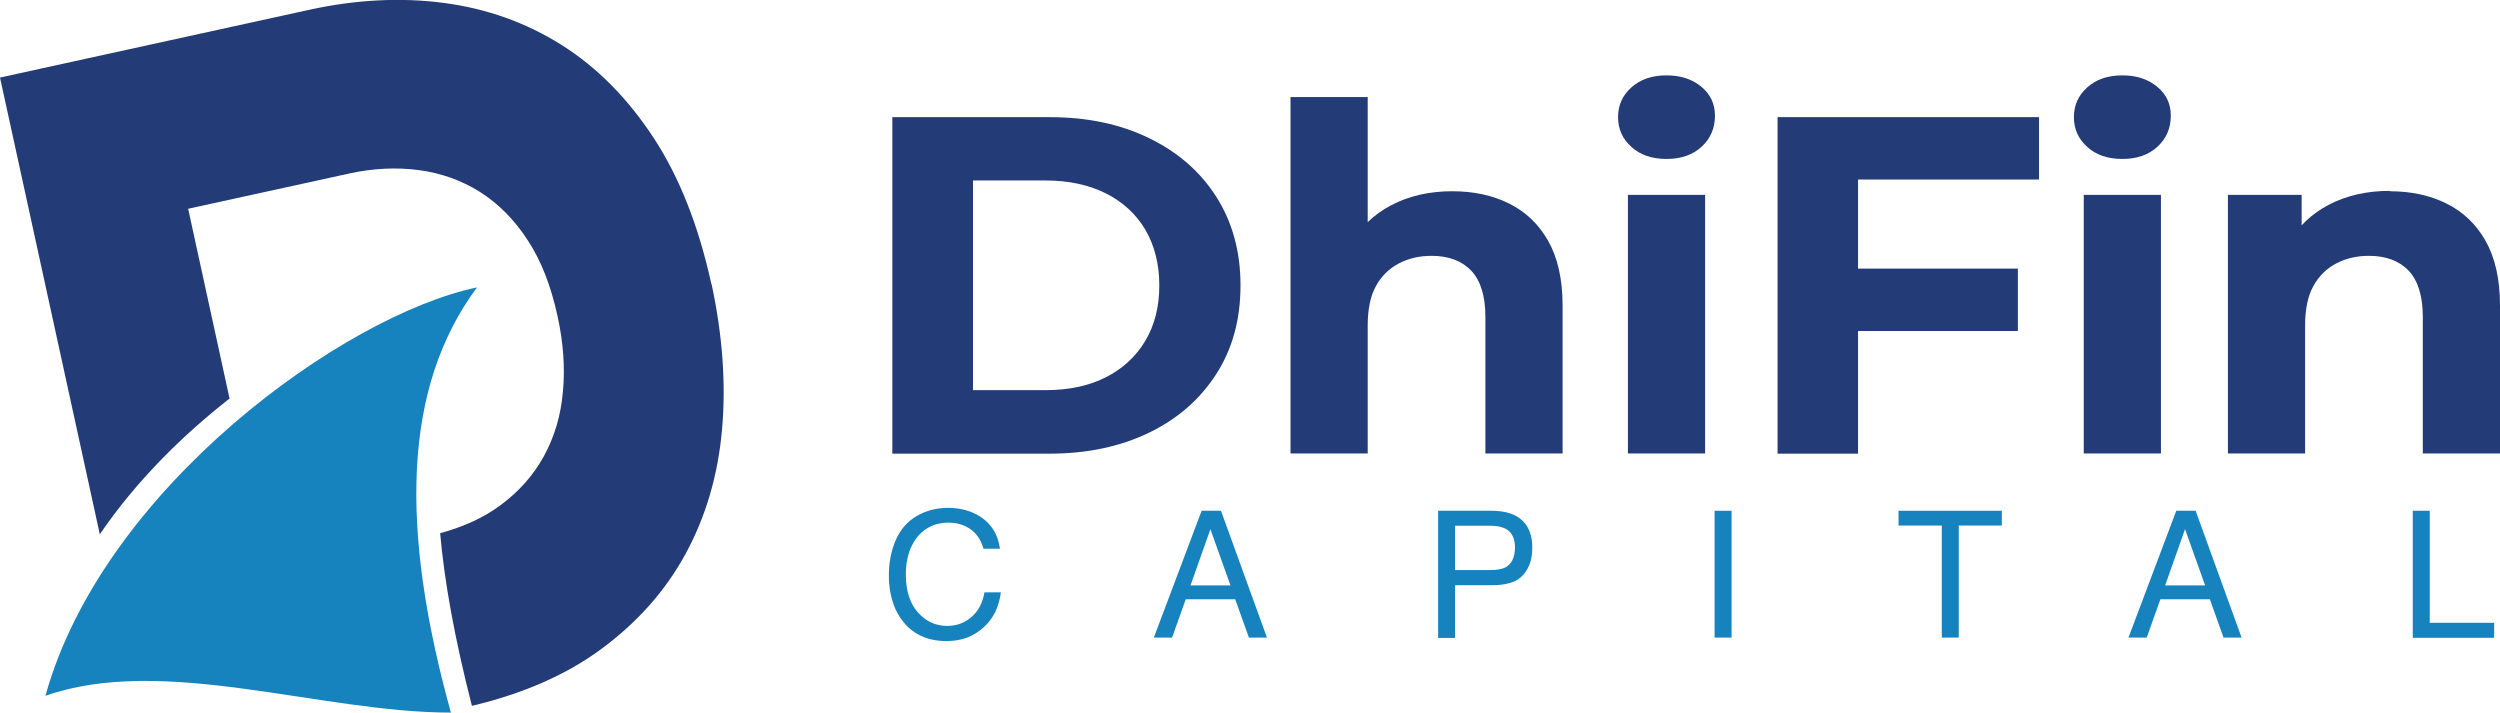 <?xml version="1.0" encoding="UTF-8"?>
<svg id="Layer_2" data-name="Layer 2" xmlns="http://www.w3.org/2000/svg" viewBox="0 0 137 39.05">
  <defs>
    <style>
      .cls-1 {
        fill: #233b77;
      }

      .cls-2 {
        fill: #1783be;
      }
    </style>
  </defs>
  <g id="Layer_1-2" data-name="Layer 1">
    <g>
      <g>
        <path class="cls-2" d="m53.89,30.05c-.09-.28-.19-.5-.32-.67-.17-.23-.39-.41-.66-.54s-.58-.2-.93-.2c-.45,0-.86.11-1.2.33-.35.22-.62.54-.83.97-.2.43-.31.94-.31,1.54,0,.89.22,1.58.66,2.08.44.49.97.74,1.6.74.52,0,.96-.16,1.34-.49.38-.33.61-.78.71-1.35h.9c-.06.43-.17.8-.33,1.12-.17.32-.38.59-.64.82-.26.23-.55.41-.88.54-.32.12-.7.19-1.13.19-.55,0-1.02-.1-1.41-.29s-.7-.44-.94-.74c-.24-.3-.43-.62-.55-.97-.17-.49-.26-1.02-.26-1.59,0-.74.13-1.39.39-1.97.26-.58.64-1.01,1.15-1.3.5-.29,1.07-.44,1.71-.44.52,0,.99.1,1.43.3.43.2.78.49,1.04.89.19.29.31.64.37,1.05h-.91Z"/>
        <path class="cls-2" d="m68.44,34.94l-.75-2.1h-2.71l-.75,2.1h-1l2.62-6.95h1.06l2.52,6.95h-1Zm-1.01-2.86l-1.1-3.08-1.09,3.08h2.19Z"/>
        <path class="cls-2" d="m78.81,34.94v-6.95h2.93c.75,0,1.31.18,1.68.53.37.35.55.85.55,1.49,0,.72-.22,1.27-.65,1.64-.32.28-.85.42-1.58.42h-2v2.89h-.93Zm.93-3.7h1.9c.35,0,.62-.04.8-.12.19-.08.33-.22.43-.41.1-.19.15-.43.15-.71,0-.39-.11-.69-.32-.89-.22-.2-.57-.3-1.06-.3h-1.9v2.44Z"/>
        <path class="cls-2" d="m93.96,34.94v-6.95h.93v6.95h-.93Z"/>
        <path class="cls-2" d="m104.04,28.8v-.81h5.66v.81h-2.36v6.14h-.93v-6.14h-2.37Z"/>
        <path class="cls-2" d="m121.85,34.94l-.75-2.1h-2.71l-.75,2.1h-1l2.62-6.95h1.06l2.52,6.95h-1Zm-1.01-2.86l-1.1-3.08-1.09,3.08h2.19Z"/>
        <path class="cls-2" d="m132.22,34.94v-6.95h.93v6.14h3.53v.82h-4.46Z"/>
      </g>
      <g>
        <path class="cls-1" d="m48.9,24.86V6.42h8.62c2.06,0,3.87.38,5.45,1.15s2.8,1.83,3.68,3.21c.88,1.38,1.33,3,1.33,4.86s-.44,3.48-1.33,4.86c-.89,1.38-2.11,2.45-3.68,3.21s-3.39,1.15-5.45,1.15h-8.62Zm4.42-3.48h3.98c1.26,0,2.36-.23,3.29-.7.93-.47,1.65-1.13,2.17-2s.77-1.88.77-3.04-.26-2.19-.77-3.06c-.51-.86-1.24-1.52-2.17-1.99-.93-.46-2.03-.7-3.29-.7h-3.98v11.48Z"/>
        <path class="cls-1" d="m79.59,10.48c1.16,0,2.19.22,3.1.67.91.45,1.63,1.13,2.15,2.05.52.92.79,2.1.79,3.54v8.11h-4.23v-7.48c0-1.14-.26-1.98-.77-2.53-.51-.54-1.24-.82-2.18-.82-.67,0-1.27.14-1.8.42-.53.28-.95.69-1.25,1.24-.3.54-.45,1.26-.45,2.16v7.01h-4.23V5.32h4.23v9.3l-.95-1.19c.52-.95,1.27-1.68,2.25-2.19.98-.51,2.09-.76,3.33-.76Z"/>
        <path class="cls-1" d="m91.32,8.71c-.8,0-1.44-.22-1.92-.66-.49-.44-.73-.98-.73-1.63s.24-1.19.73-1.63c.49-.44,1.13-.66,1.92-.66s1.41.21,1.91.62c.5.41.75.94.75,1.59,0,.68-.24,1.25-.73,1.7-.49.45-1.13.67-1.92.67Zm-2.11,16.14v-14.17h4.23v14.17h-4.23Z"/>
        <path class="cls-1" d="m101.83,24.86h-4.42V6.42h14.33v3.42h-9.92v15.01Zm-.35-10.14h9.1v3.42h-9.1v-3.42Z"/>
        <path class="cls-1" d="m116.3,8.71c-.8,0-1.44-.22-1.92-.66-.49-.44-.73-.98-.73-1.63s.24-1.19.73-1.63c.49-.44,1.13-.66,1.92-.66s1.41.21,1.91.62c.5.41.75.94.75,1.59,0,.68-.24,1.25-.73,1.7-.49.45-1.13.67-1.92.67Zm-2.11,16.14v-14.17h4.23v14.17h-4.23Z"/>
        <path class="cls-1" d="m130.96,10.48c1.16,0,2.19.22,3.1.67.91.45,1.63,1.13,2.15,2.05.52.92.79,2.1.79,3.54v8.11h-4.23v-7.48c0-1.14-.26-1.98-.77-2.53-.51-.54-1.24-.82-2.18-.82-.67,0-1.27.14-1.8.42-.53.28-.95.69-1.25,1.24-.3.54-.45,1.26-.45,2.16v7.01h-4.23v-14.17h4.04v3.92l-.76-1.19c.52-.95,1.27-1.68,2.25-2.19.98-.51,2.09-.76,3.33-.76Z"/>
      </g>
      <g>
        <path class="cls-1" d="m17.98,37.02l-10.98-3.71c2.68,2.07,6.79,2.92,10.98,3.71Z"/>
        <path class="cls-1" d="m38.98,15.55c-.7-3.18-1.75-5.85-3.17-8.01-1.42-2.16-3.09-3.85-5.04-5.08-1.94-1.22-4.09-1.99-6.45-2.3-2.36-.31-4.81-.18-7.34.37L0,4.25l5.47,25.03c1.94-2.85,4.45-5.36,7.11-7.44l-2.27-10.4,8.82-1.93c1.32-.29,2.59-.35,3.81-.19,1.22.16,2.34.56,3.35,1.19,1.01.64,1.88,1.51,2.62,2.64.74,1.12,1.28,2.51,1.64,4.16.32,1.45.42,2.82.3,4.13-.11,1.31-.46,2.49-1.04,3.55-.58,1.06-1.39,1.97-2.43,2.73-.9.66-1.98,1.15-3.26,1.5.23,2.62.78,5.7,1.74,9.46,2.78-.66,5.13-1.68,7.03-3.07,2.01-1.47,3.57-3.22,4.68-5.26,1.11-2.04,1.78-4.32,2-6.84.22-2.52.02-5.17-.58-7.96Z"/>
      </g>
      <path class="cls-2" d="m2.49,38.13c3.15-11.38,16.38-20.87,23.65-22.38-4.07,5.49-4.23,13.2-1.43,23.3-7.16,0-15.76-3.19-22.22-.92Z"/>
    </g>
  </g>
</svg>